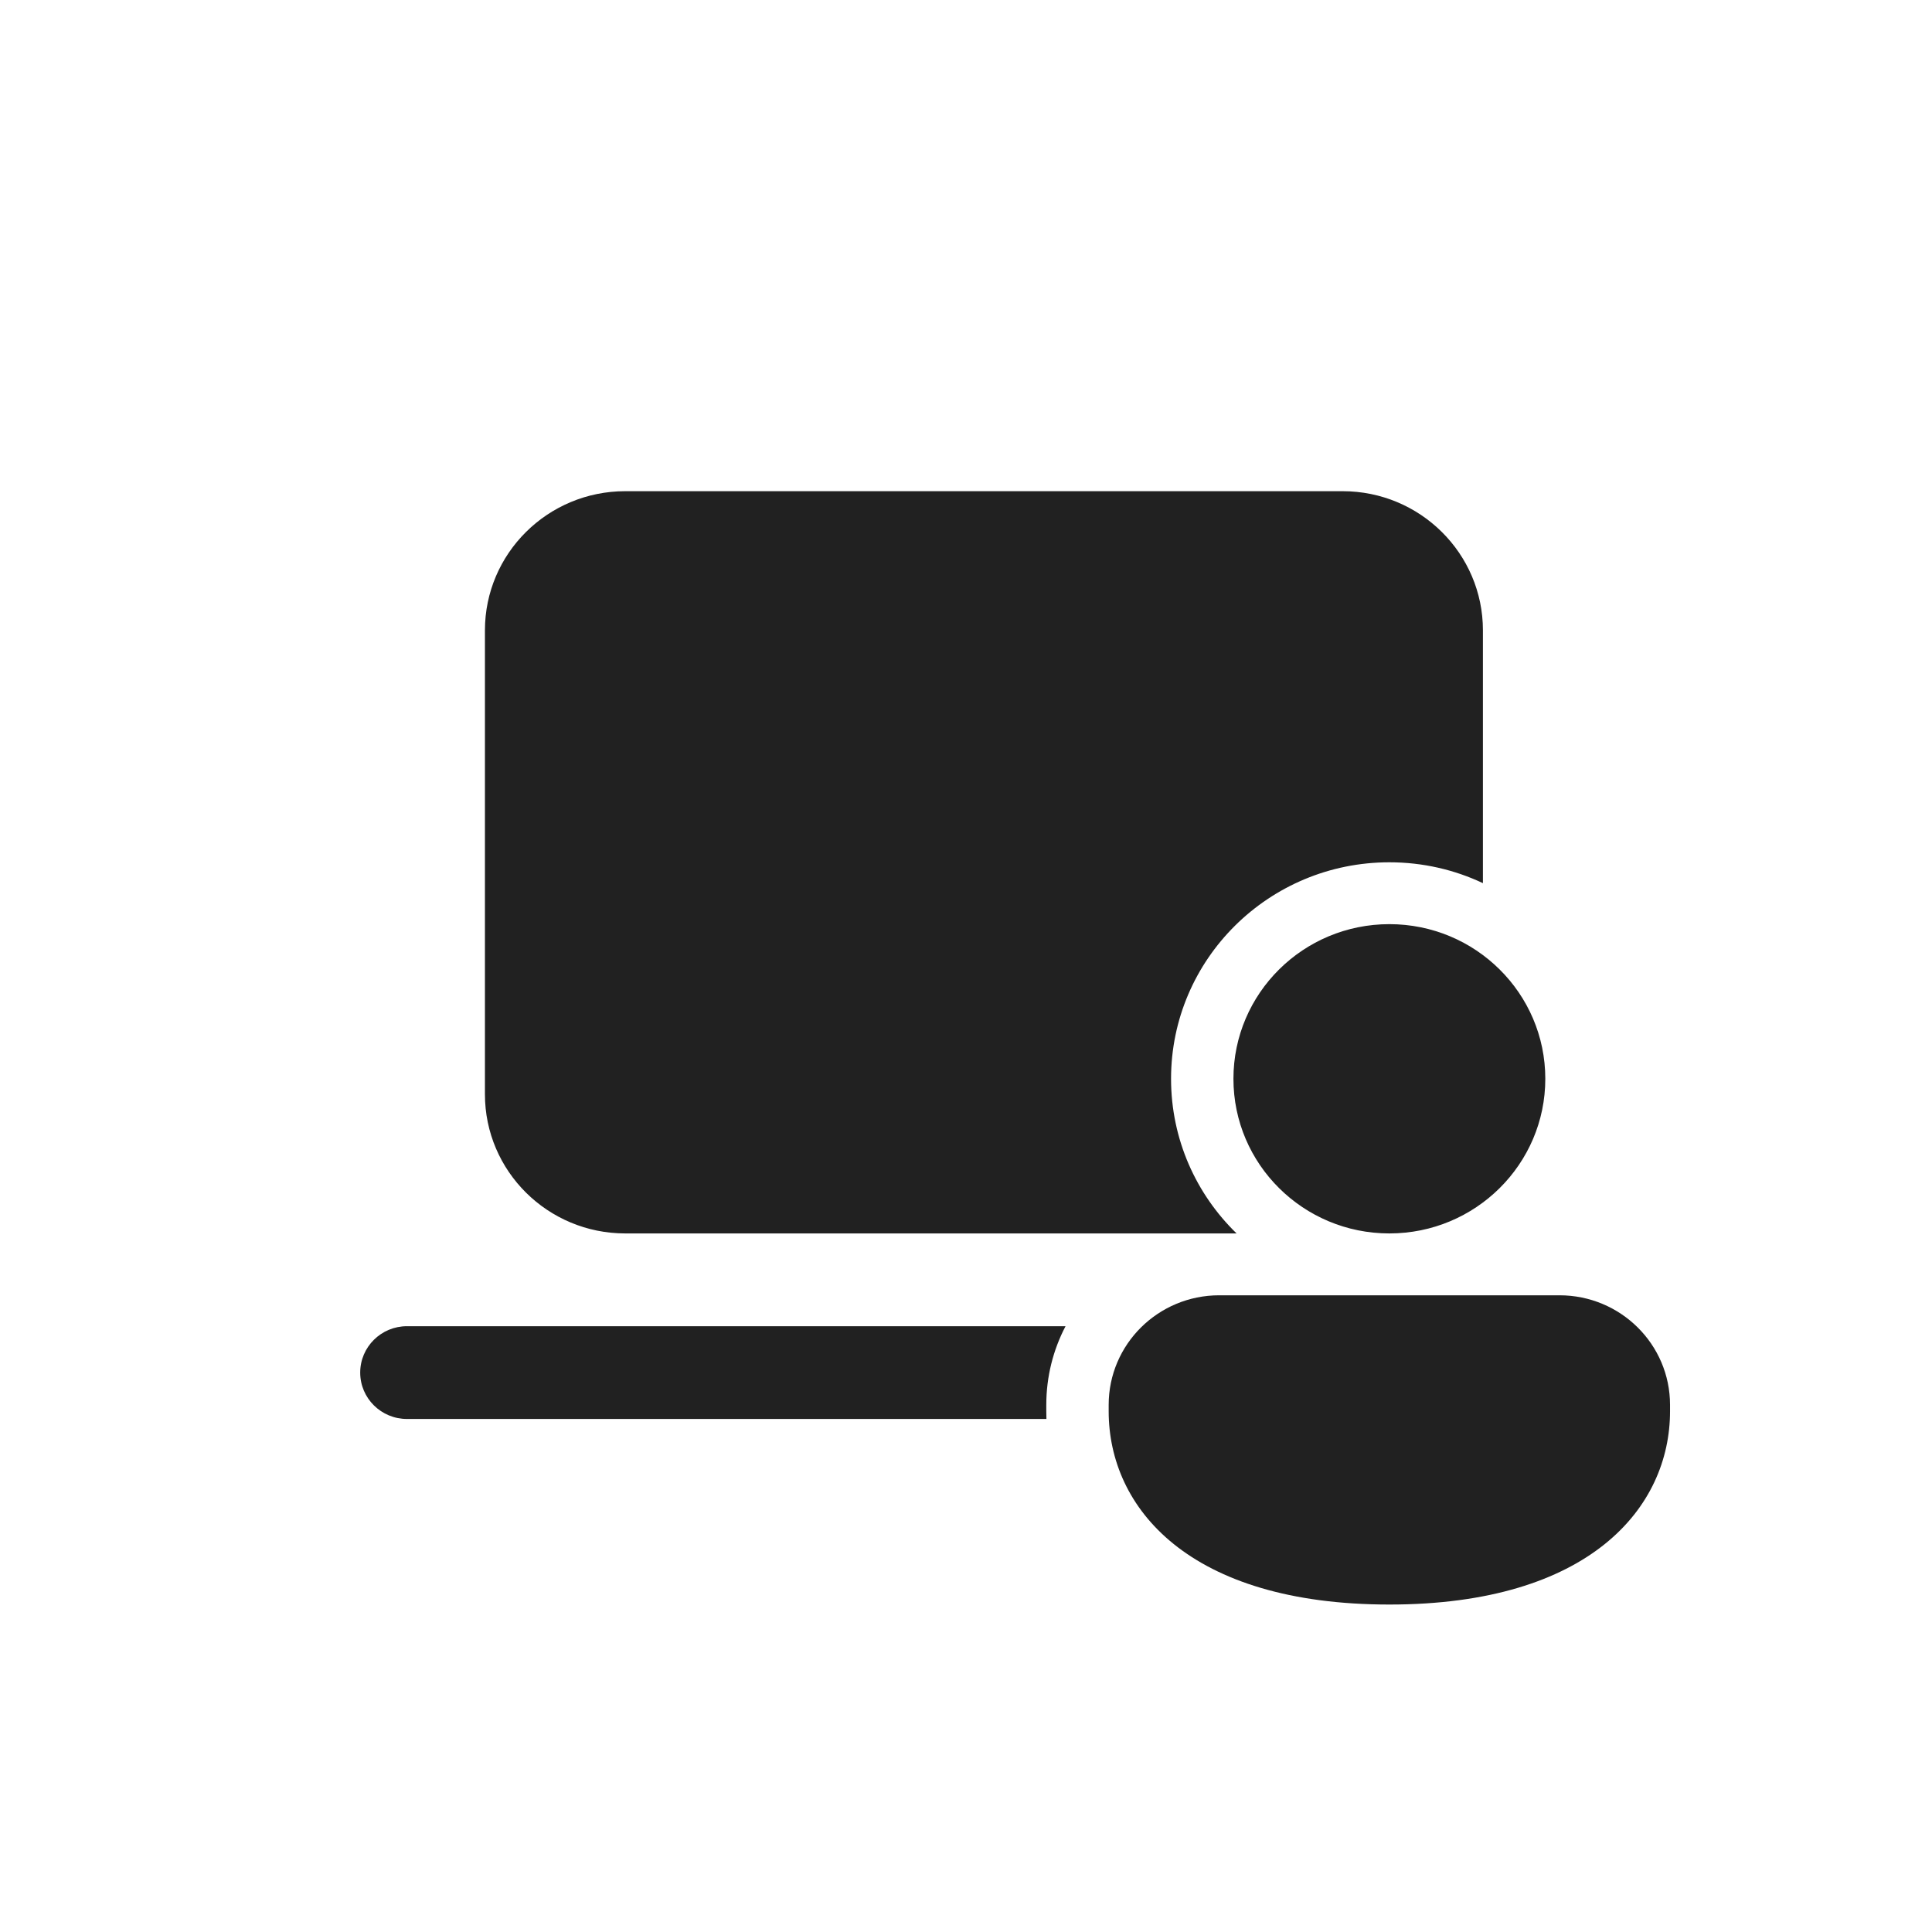<svg width="59" height="59" viewBox="0 0 59 59" fill="none" xmlns="http://www.w3.org/2000/svg">
<path d="M14.809 19.25C14.809 16.903 16.728 15 19.095 15H41C43.367 15 45.286 16.903 45.286 19.25V26.97C44.42 26.561 43.451 26.333 42.429 26.333C38.747 26.333 35.762 29.293 35.762 32.944C35.762 34.794 36.528 36.467 37.763 37.667H19.095C16.728 37.667 14.809 35.764 14.809 33.417V19.25ZM31.952 42.903C31.952 42.036 32.164 41.219 32.54 40.5H12.429C11.64 40.5 11 41.134 11 41.917C11 42.699 11.64 43.333 12.429 43.333H31.956C31.954 43.255 31.952 43.176 31.952 43.097V42.903ZM47.191 32.944C47.191 35.552 45.059 37.667 42.429 37.667C39.799 37.667 37.667 35.552 37.667 32.944C37.667 30.337 39.799 28.222 42.429 28.222C45.059 28.222 47.191 30.337 47.191 32.944ZM51 43.097C51 46.037 48.551 49 42.429 49C36.306 49 33.857 46.048 33.857 43.097V42.903C33.857 41.053 35.369 39.556 37.234 39.556H47.623C49.488 39.556 51 41.053 51 42.903V43.097Z" fill="#212121"/>
</svg>
